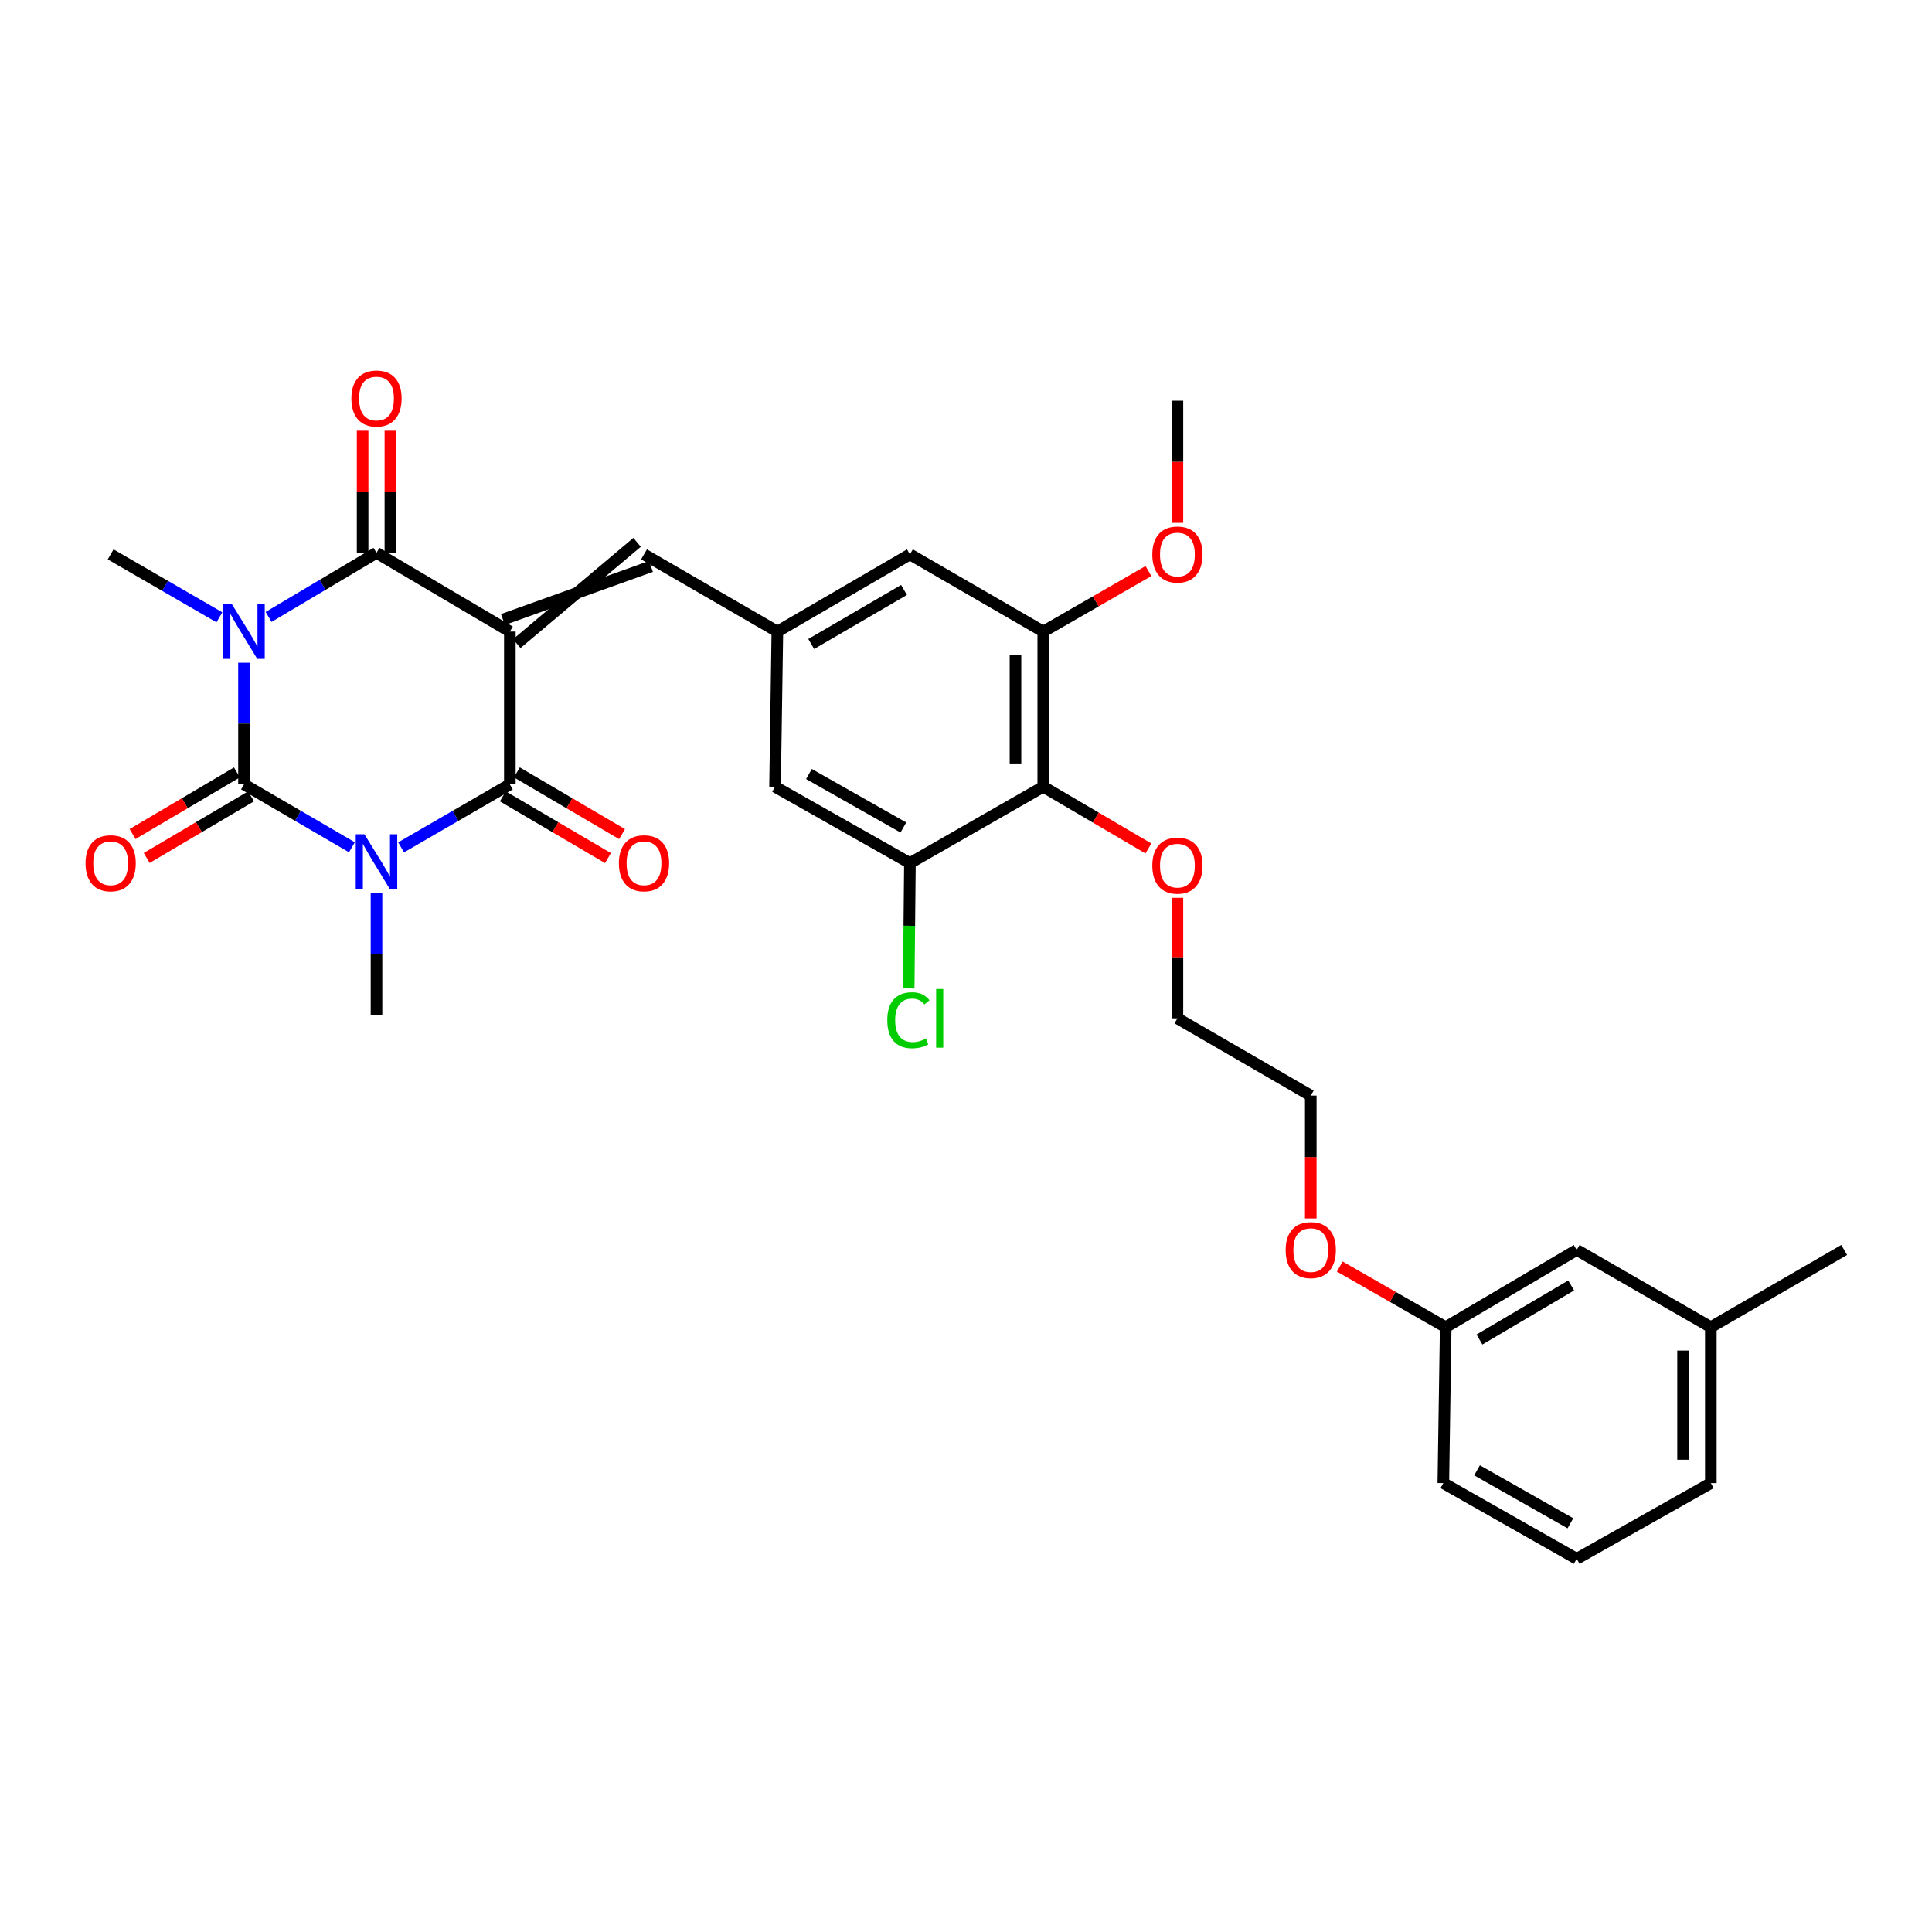 <?xml version='1.0' encoding='iso-8859-1'?>
<svg version='1.1' baseProfile='full'
              xmlns='http://www.w3.org/2000/svg'
                      xmlns:rdkit='http://www.rdkit.org/xml'
                      xmlns:xlink='http://www.w3.org/1999/xlink'
                  xml:space='preserve'
width='1000px' height='1000px' viewBox='0 0 1000 1000'>
<!-- END OF HEADER -->
<rect style='opacity:1.0;fill:#FFFFFF;stroke:none' width='1000' height='1000' x='0' y='0'> </rect>
<path class='bond-3' d='M 263.895,326.887 L 263.895,405.995' style='fill:none;fill-rule:evenodd;stroke:#000000;stroke-width:6px;stroke-linecap:butt;stroke-linejoin:miter;stroke-opacity:1' />
<path class='bond-4' d='M 263.895,326.887 L 194.874,286.131' style='fill:none;fill-rule:evenodd;stroke:#000000;stroke-width:6px;stroke-linecap:butt;stroke-linejoin:miter;stroke-opacity:1' />
<path class='bond-5' d='M 267.479,333.118 L 329.755,280.707' style='fill:none;fill-rule:evenodd;stroke:#000000;stroke-width:6px;stroke-linecap:butt;stroke-linejoin:miter;stroke-opacity:1' />
<path class='bond-5' d='M 260.311,320.656 L 336.924,293.168' style='fill:none;fill-rule:evenodd;stroke:#000000;stroke-width:6px;stroke-linecap:butt;stroke-linejoin:miter;stroke-opacity:1' />
<path class='bond-0' d='M 207.608,438.594 L 235.751,422.295' style='fill:none;fill-rule:evenodd;stroke:#0000FF;stroke-width:6px;stroke-linecap:butt;stroke-linejoin:miter;stroke-opacity:1' />
<path class='bond-0' d='M 235.751,422.295 L 263.895,405.995' style='fill:none;fill-rule:evenodd;stroke:#000000;stroke-width:6px;stroke-linecap:butt;stroke-linejoin:miter;stroke-opacity:1' />
<path class='bond-15' d='M 194.874,462.117 L 194.874,493.805' style='fill:none;fill-rule:evenodd;stroke:#0000FF;stroke-width:6px;stroke-linecap:butt;stroke-linejoin:miter;stroke-opacity:1' />
<path class='bond-15' d='M 194.874,493.805 L 194.874,525.492' style='fill:none;fill-rule:evenodd;stroke:#000000;stroke-width:6px;stroke-linecap:butt;stroke-linejoin:miter;stroke-opacity:1' />
<path class='bond-31' d='M 182.149,438.552 L 154.221,422.274' style='fill:none;fill-rule:evenodd;stroke:#0000FF;stroke-width:6px;stroke-linecap:butt;stroke-linejoin:miter;stroke-opacity:1' />
<path class='bond-31' d='M 154.221,422.274 L 126.292,405.995' style='fill:none;fill-rule:evenodd;stroke:#000000;stroke-width:6px;stroke-linecap:butt;stroke-linejoin:miter;stroke-opacity:1' />
<path class='bond-1' d='M 139.026,319.319 L 166.95,302.725' style='fill:none;fill-rule:evenodd;stroke:#0000FF;stroke-width:6px;stroke-linecap:butt;stroke-linejoin:miter;stroke-opacity:1' />
<path class='bond-1' d='M 166.95,302.725 L 194.874,286.131' style='fill:none;fill-rule:evenodd;stroke:#000000;stroke-width:6px;stroke-linecap:butt;stroke-linejoin:miter;stroke-opacity:1' />
<path class='bond-2' d='M 126.292,343.025 L 126.292,374.51' style='fill:none;fill-rule:evenodd;stroke:#0000FF;stroke-width:6px;stroke-linecap:butt;stroke-linejoin:miter;stroke-opacity:1' />
<path class='bond-2' d='M 126.292,374.51 L 126.292,405.995' style='fill:none;fill-rule:evenodd;stroke:#000000;stroke-width:6px;stroke-linecap:butt;stroke-linejoin:miter;stroke-opacity:1' />
<path class='bond-16' d='M 113.558,319.517 L 85.415,303.227' style='fill:none;fill-rule:evenodd;stroke:#0000FF;stroke-width:6px;stroke-linecap:butt;stroke-linejoin:miter;stroke-opacity:1' />
<path class='bond-16' d='M 85.415,303.227 L 57.271,286.937' style='fill:none;fill-rule:evenodd;stroke:#000000;stroke-width:6px;stroke-linecap:butt;stroke-linejoin:miter;stroke-opacity:1' />
<path class='bond-10' d='M 122.637,399.806 L 95.628,415.754' style='fill:none;fill-rule:evenodd;stroke:#000000;stroke-width:6px;stroke-linecap:butt;stroke-linejoin:miter;stroke-opacity:1' />
<path class='bond-10' d='M 95.628,415.754 L 68.62,431.702' style='fill:none;fill-rule:evenodd;stroke:#FF0000;stroke-width:6px;stroke-linecap:butt;stroke-linejoin:miter;stroke-opacity:1' />
<path class='bond-10' d='M 129.947,412.185 L 102.938,428.133' style='fill:none;fill-rule:evenodd;stroke:#000000;stroke-width:6px;stroke-linecap:butt;stroke-linejoin:miter;stroke-opacity:1' />
<path class='bond-10' d='M 102.938,428.133 L 75.93,444.081' style='fill:none;fill-rule:evenodd;stroke:#FF0000;stroke-width:6px;stroke-linecap:butt;stroke-linejoin:miter;stroke-opacity:1' />
<path class='bond-11' d='M 260.257,412.195 L 287.472,428.167' style='fill:none;fill-rule:evenodd;stroke:#000000;stroke-width:6px;stroke-linecap:butt;stroke-linejoin:miter;stroke-opacity:1' />
<path class='bond-11' d='M 287.472,428.167 L 314.688,444.14' style='fill:none;fill-rule:evenodd;stroke:#FF0000;stroke-width:6px;stroke-linecap:butt;stroke-linejoin:miter;stroke-opacity:1' />
<path class='bond-11' d='M 267.533,399.796 L 294.749,415.769' style='fill:none;fill-rule:evenodd;stroke:#000000;stroke-width:6px;stroke-linecap:butt;stroke-linejoin:miter;stroke-opacity:1' />
<path class='bond-11' d='M 294.749,415.769 L 321.965,431.741' style='fill:none;fill-rule:evenodd;stroke:#FF0000;stroke-width:6px;stroke-linecap:butt;stroke-linejoin:miter;stroke-opacity:1' />
<path class='bond-12' d='M 202.062,286.131 L 202.062,254.537' style='fill:none;fill-rule:evenodd;stroke:#000000;stroke-width:6px;stroke-linecap:butt;stroke-linejoin:miter;stroke-opacity:1' />
<path class='bond-12' d='M 202.062,254.537 L 202.062,222.942' style='fill:none;fill-rule:evenodd;stroke:#FF0000;stroke-width:6px;stroke-linecap:butt;stroke-linejoin:miter;stroke-opacity:1' />
<path class='bond-12' d='M 187.686,286.131 L 187.686,254.537' style='fill:none;fill-rule:evenodd;stroke:#000000;stroke-width:6px;stroke-linecap:butt;stroke-linejoin:miter;stroke-opacity:1' />
<path class='bond-12' d='M 187.686,254.537 L 187.686,222.942' style='fill:none;fill-rule:evenodd;stroke:#FF0000;stroke-width:6px;stroke-linecap:butt;stroke-linejoin:miter;stroke-opacity:1' />
<path class='bond-9' d='M 333.339,286.937 L 402.36,326.887' style='fill:none;fill-rule:evenodd;stroke:#000000;stroke-width:6px;stroke-linecap:butt;stroke-linejoin:miter;stroke-opacity:1' />
<path class='bond-6' d='M 539.987,407.217 L 539.987,326.887' style='fill:none;fill-rule:evenodd;stroke:#000000;stroke-width:6px;stroke-linecap:butt;stroke-linejoin:miter;stroke-opacity:1' />
<path class='bond-6' d='M 525.611,395.168 L 525.611,338.936' style='fill:none;fill-rule:evenodd;stroke:#000000;stroke-width:6px;stroke-linecap:butt;stroke-linejoin:miter;stroke-opacity:1' />
<path class='bond-18' d='M 539.987,407.217 L 567.203,423.19' style='fill:none;fill-rule:evenodd;stroke:#000000;stroke-width:6px;stroke-linecap:butt;stroke-linejoin:miter;stroke-opacity:1' />
<path class='bond-18' d='M 567.203,423.19 L 594.419,439.162' style='fill:none;fill-rule:evenodd;stroke:#FF0000;stroke-width:6px;stroke-linecap:butt;stroke-linejoin:miter;stroke-opacity:1' />
<path class='bond-32' d='M 539.987,407.217 L 470.974,446.751' style='fill:none;fill-rule:evenodd;stroke:#000000;stroke-width:6px;stroke-linecap:butt;stroke-linejoin:miter;stroke-opacity:1' />
<path class='bond-7' d='M 470.974,446.751 L 401.162,407.217' style='fill:none;fill-rule:evenodd;stroke:#000000;stroke-width:6px;stroke-linecap:butt;stroke-linejoin:miter;stroke-opacity:1' />
<path class='bond-7' d='M 467.587,428.312 L 418.718,400.638' style='fill:none;fill-rule:evenodd;stroke:#000000;stroke-width:6px;stroke-linecap:butt;stroke-linejoin:miter;stroke-opacity:1' />
<path class='bond-17' d='M 470.974,446.751 L 470.655,479.186' style='fill:none;fill-rule:evenodd;stroke:#000000;stroke-width:6px;stroke-linecap:butt;stroke-linejoin:miter;stroke-opacity:1' />
<path class='bond-17' d='M 470.655,479.186 L 470.336,511.621' style='fill:none;fill-rule:evenodd;stroke:#00CC00;stroke-width:6px;stroke-linecap:butt;stroke-linejoin:miter;stroke-opacity:1' />
<path class='bond-8' d='M 539.987,326.887 L 470.974,286.937' style='fill:none;fill-rule:evenodd;stroke:#000000;stroke-width:6px;stroke-linecap:butt;stroke-linejoin:miter;stroke-opacity:1' />
<path class='bond-19' d='M 539.987,326.887 L 567.208,311.228' style='fill:none;fill-rule:evenodd;stroke:#000000;stroke-width:6px;stroke-linecap:butt;stroke-linejoin:miter;stroke-opacity:1' />
<path class='bond-19' d='M 567.208,311.228 L 594.429,295.568' style='fill:none;fill-rule:evenodd;stroke:#FF0000;stroke-width:6px;stroke-linecap:butt;stroke-linejoin:miter;stroke-opacity:1' />
<path class='bond-13' d='M 402.36,326.887 L 401.162,407.217' style='fill:none;fill-rule:evenodd;stroke:#000000;stroke-width:6px;stroke-linecap:butt;stroke-linejoin:miter;stroke-opacity:1' />
<path class='bond-14' d='M 402.36,326.887 L 470.974,286.937' style='fill:none;fill-rule:evenodd;stroke:#000000;stroke-width:6px;stroke-linecap:butt;stroke-linejoin:miter;stroke-opacity:1' />
<path class='bond-14' d='M 419.886,333.318 L 467.916,305.354' style='fill:none;fill-rule:evenodd;stroke:#000000;stroke-width:6px;stroke-linecap:butt;stroke-linejoin:miter;stroke-opacity:1' />
<path class='bond-27' d='M 609.432,464.711 L 609.432,495.901' style='fill:none;fill-rule:evenodd;stroke:#FF0000;stroke-width:6px;stroke-linecap:butt;stroke-linejoin:miter;stroke-opacity:1' />
<path class='bond-27' d='M 609.432,495.901 L 609.432,527.09' style='fill:none;fill-rule:evenodd;stroke:#000000;stroke-width:6px;stroke-linecap:butt;stroke-linejoin:miter;stroke-opacity:1' />
<path class='bond-29' d='M 609.432,270.629 L 609.432,239.017' style='fill:none;fill-rule:evenodd;stroke:#FF0000;stroke-width:6px;stroke-linecap:butt;stroke-linejoin:miter;stroke-opacity:1' />
<path class='bond-29' d='M 609.432,239.017 L 609.432,207.406' style='fill:none;fill-rule:evenodd;stroke:#000000;stroke-width:6px;stroke-linecap:butt;stroke-linejoin:miter;stroke-opacity:1' />
<path class='bond-20' d='M 816.104,646.97 L 748.289,686.944' style='fill:none;fill-rule:evenodd;stroke:#000000;stroke-width:6px;stroke-linecap:butt;stroke-linejoin:miter;stroke-opacity:1' />
<path class='bond-20' d='M 813.232,665.351 L 765.761,693.332' style='fill:none;fill-rule:evenodd;stroke:#000000;stroke-width:6px;stroke-linecap:butt;stroke-linejoin:miter;stroke-opacity:1' />
<path class='bond-22' d='M 816.104,646.97 L 885.524,686.944' style='fill:none;fill-rule:evenodd;stroke:#000000;stroke-width:6px;stroke-linecap:butt;stroke-linejoin:miter;stroke-opacity:1' />
<path class='bond-21' d='M 748.289,686.944 L 720.877,671.253' style='fill:none;fill-rule:evenodd;stroke:#000000;stroke-width:6px;stroke-linecap:butt;stroke-linejoin:miter;stroke-opacity:1' />
<path class='bond-21' d='M 720.877,671.253 L 693.465,655.563' style='fill:none;fill-rule:evenodd;stroke:#FF0000;stroke-width:6px;stroke-linecap:butt;stroke-linejoin:miter;stroke-opacity:1' />
<path class='bond-25' d='M 748.289,686.944 L 747.067,767.657' style='fill:none;fill-rule:evenodd;stroke:#000000;stroke-width:6px;stroke-linecap:butt;stroke-linejoin:miter;stroke-opacity:1' />
<path class='bond-30' d='M 885.524,686.944 L 954.545,646.97' style='fill:none;fill-rule:evenodd;stroke:#000000;stroke-width:6px;stroke-linecap:butt;stroke-linejoin:miter;stroke-opacity:1' />
<path class='bond-33' d='M 885.524,686.944 L 885.524,767.657' style='fill:none;fill-rule:evenodd;stroke:#000000;stroke-width:6px;stroke-linecap:butt;stroke-linejoin:miter;stroke-opacity:1' />
<path class='bond-33' d='M 871.148,699.051 L 871.148,755.55' style='fill:none;fill-rule:evenodd;stroke:#000000;stroke-width:6px;stroke-linecap:butt;stroke-linejoin:miter;stroke-opacity:1' />
<path class='bond-23' d='M 678.453,630.653 L 678.453,598.862' style='fill:none;fill-rule:evenodd;stroke:#FF0000;stroke-width:6px;stroke-linecap:butt;stroke-linejoin:miter;stroke-opacity:1' />
<path class='bond-23' d='M 678.453,598.862 L 678.453,567.071' style='fill:none;fill-rule:evenodd;stroke:#000000;stroke-width:6px;stroke-linecap:butt;stroke-linejoin:miter;stroke-opacity:1' />
<path class='bond-24' d='M 816.104,806.832 L 747.067,767.657' style='fill:none;fill-rule:evenodd;stroke:#000000;stroke-width:6px;stroke-linecap:butt;stroke-linejoin:miter;stroke-opacity:1' />
<path class='bond-24' d='M 812.843,788.453 L 764.517,761.03' style='fill:none;fill-rule:evenodd;stroke:#000000;stroke-width:6px;stroke-linecap:butt;stroke-linejoin:miter;stroke-opacity:1' />
<path class='bond-26' d='M 816.104,806.832 L 885.524,767.657' style='fill:none;fill-rule:evenodd;stroke:#000000;stroke-width:6px;stroke-linecap:butt;stroke-linejoin:miter;stroke-opacity:1' />
<path class='bond-28' d='M 609.432,527.09 L 678.453,567.071' style='fill:none;fill-rule:evenodd;stroke:#000000;stroke-width:6px;stroke-linecap:butt;stroke-linejoin:miter;stroke-opacity:1' />
<path  class='atom-1' d='M 188.614 431.809
L 197.894 446.809
Q 198.814 448.289, 200.294 450.969
Q 201.774 453.649, 201.854 453.809
L 201.854 431.809
L 205.614 431.809
L 205.614 460.129
L 201.734 460.129
L 191.774 443.729
Q 190.614 441.809, 189.374 439.609
Q 188.174 437.409, 187.814 436.729
L 187.814 460.129
L 184.134 460.129
L 184.134 431.809
L 188.614 431.809
' fill='#0000FF'/>
<path  class='atom-2' d='M 120.032 312.727
L 129.312 327.727
Q 130.232 329.207, 131.712 331.887
Q 133.192 334.567, 133.272 334.727
L 133.272 312.727
L 137.032 312.727
L 137.032 341.047
L 133.152 341.047
L 123.192 324.647
Q 122.032 322.727, 120.792 320.527
Q 119.592 318.327, 119.232 317.647
L 119.232 341.047
L 115.552 341.047
L 115.552 312.727
L 120.032 312.727
' fill='#0000FF'/>
<path  class='atom-11' d='M 44.271 446.831
Q 44.271 440.031, 47.631 436.231
Q 50.991 432.431, 57.271 432.431
Q 63.551 432.431, 66.911 436.231
Q 70.271 440.031, 70.271 446.831
Q 70.271 453.711, 66.871 457.631
Q 63.471 461.511, 57.271 461.511
Q 51.031 461.511, 47.631 457.631
Q 44.271 453.751, 44.271 446.831
M 57.271 458.311
Q 61.591 458.311, 63.911 455.431
Q 66.271 452.511, 66.271 446.831
Q 66.271 441.271, 63.911 438.471
Q 61.591 435.631, 57.271 435.631
Q 52.951 435.631, 50.591 438.431
Q 48.271 441.231, 48.271 446.831
Q 48.271 452.551, 50.591 455.431
Q 52.951 458.311, 57.271 458.311
' fill='#FF0000'/>
<path  class='atom-12' d='M 320.339 446.831
Q 320.339 440.031, 323.699 436.231
Q 327.059 432.431, 333.339 432.431
Q 339.619 432.431, 342.979 436.231
Q 346.339 440.031, 346.339 446.831
Q 346.339 453.711, 342.939 457.631
Q 339.539 461.511, 333.339 461.511
Q 327.099 461.511, 323.699 457.631
Q 320.339 453.751, 320.339 446.831
M 333.339 458.311
Q 337.659 458.311, 339.979 455.431
Q 342.339 452.511, 342.339 446.831
Q 342.339 441.271, 339.979 438.471
Q 337.659 435.631, 333.339 435.631
Q 329.019 435.631, 326.659 438.431
Q 324.339 441.231, 324.339 446.831
Q 324.339 452.551, 326.659 455.431
Q 329.019 458.311, 333.339 458.311
' fill='#FF0000'/>
<path  class='atom-13' d='M 181.874 206.264
Q 181.874 199.464, 185.234 195.664
Q 188.594 191.864, 194.874 191.864
Q 201.154 191.864, 204.514 195.664
Q 207.874 199.464, 207.874 206.264
Q 207.874 213.144, 204.474 217.064
Q 201.074 220.944, 194.874 220.944
Q 188.634 220.944, 185.234 217.064
Q 181.874 213.184, 181.874 206.264
M 194.874 217.744
Q 199.194 217.744, 201.514 214.864
Q 203.874 211.944, 203.874 206.264
Q 203.874 200.704, 201.514 197.904
Q 199.194 195.064, 194.874 195.064
Q 190.554 195.064, 188.194 197.864
Q 185.874 200.664, 185.874 206.264
Q 185.874 211.984, 188.194 214.864
Q 190.554 217.744, 194.874 217.744
' fill='#FF0000'/>
<path  class='atom-18' d='M 459.264 528.07
Q 459.264 521.03, 462.544 517.35
Q 465.864 513.63, 472.144 513.63
Q 477.984 513.63, 481.104 517.75
L 478.464 519.91
Q 476.184 516.91, 472.144 516.91
Q 467.864 516.91, 465.584 519.79
Q 463.344 522.63, 463.344 528.07
Q 463.344 533.67, 465.664 536.55
Q 468.024 539.43, 472.584 539.43
Q 475.704 539.43, 479.344 537.55
L 480.464 540.55
Q 478.984 541.51, 476.744 542.07
Q 474.504 542.63, 472.024 542.63
Q 465.864 542.63, 462.544 538.87
Q 459.264 535.11, 459.264 528.07
' fill='#00CC00'/>
<path  class='atom-18' d='M 484.544 511.91
L 488.224 511.91
L 488.224 542.27
L 484.544 542.27
L 484.544 511.91
' fill='#00CC00'/>
<path  class='atom-19' d='M 596.432 448.053
Q 596.432 441.253, 599.792 437.453
Q 603.152 433.653, 609.432 433.653
Q 615.712 433.653, 619.072 437.453
Q 622.432 441.253, 622.432 448.053
Q 622.432 454.933, 619.032 458.853
Q 615.632 462.733, 609.432 462.733
Q 603.192 462.733, 599.792 458.853
Q 596.432 454.973, 596.432 448.053
M 609.432 459.533
Q 613.752 459.533, 616.072 456.653
Q 618.432 453.733, 618.432 448.053
Q 618.432 442.493, 616.072 439.693
Q 613.752 436.853, 609.432 436.853
Q 605.112 436.853, 602.752 439.653
Q 600.432 442.453, 600.432 448.053
Q 600.432 453.773, 602.752 456.653
Q 605.112 459.533, 609.432 459.533
' fill='#FF0000'/>
<path  class='atom-20' d='M 596.432 287.017
Q 596.432 280.217, 599.792 276.417
Q 603.152 272.617, 609.432 272.617
Q 615.712 272.617, 619.072 276.417
Q 622.432 280.217, 622.432 287.017
Q 622.432 293.897, 619.032 297.817
Q 615.632 301.697, 609.432 301.697
Q 603.192 301.697, 599.792 297.817
Q 596.432 293.937, 596.432 287.017
M 609.432 298.497
Q 613.752 298.497, 616.072 295.617
Q 618.432 292.697, 618.432 287.017
Q 618.432 281.457, 616.072 278.657
Q 613.752 275.817, 609.432 275.817
Q 605.112 275.817, 602.752 278.617
Q 600.432 281.417, 600.432 287.017
Q 600.432 292.737, 602.752 295.617
Q 605.112 298.497, 609.432 298.497
' fill='#FF0000'/>
<path  class='atom-24' d='M 665.453 647.05
Q 665.453 640.25, 668.813 636.45
Q 672.173 632.65, 678.453 632.65
Q 684.733 632.65, 688.093 636.45
Q 691.453 640.25, 691.453 647.05
Q 691.453 653.93, 688.053 657.85
Q 684.653 661.73, 678.453 661.73
Q 672.213 661.73, 668.813 657.85
Q 665.453 653.97, 665.453 647.05
M 678.453 658.53
Q 682.773 658.53, 685.093 655.65
Q 687.453 652.73, 687.453 647.05
Q 687.453 641.49, 685.093 638.69
Q 682.773 635.85, 678.453 635.85
Q 674.133 635.85, 671.773 638.65
Q 669.453 641.45, 669.453 647.05
Q 669.453 652.77, 671.773 655.65
Q 674.133 658.53, 678.453 658.53
' fill='#FF0000'/>
</svg>
